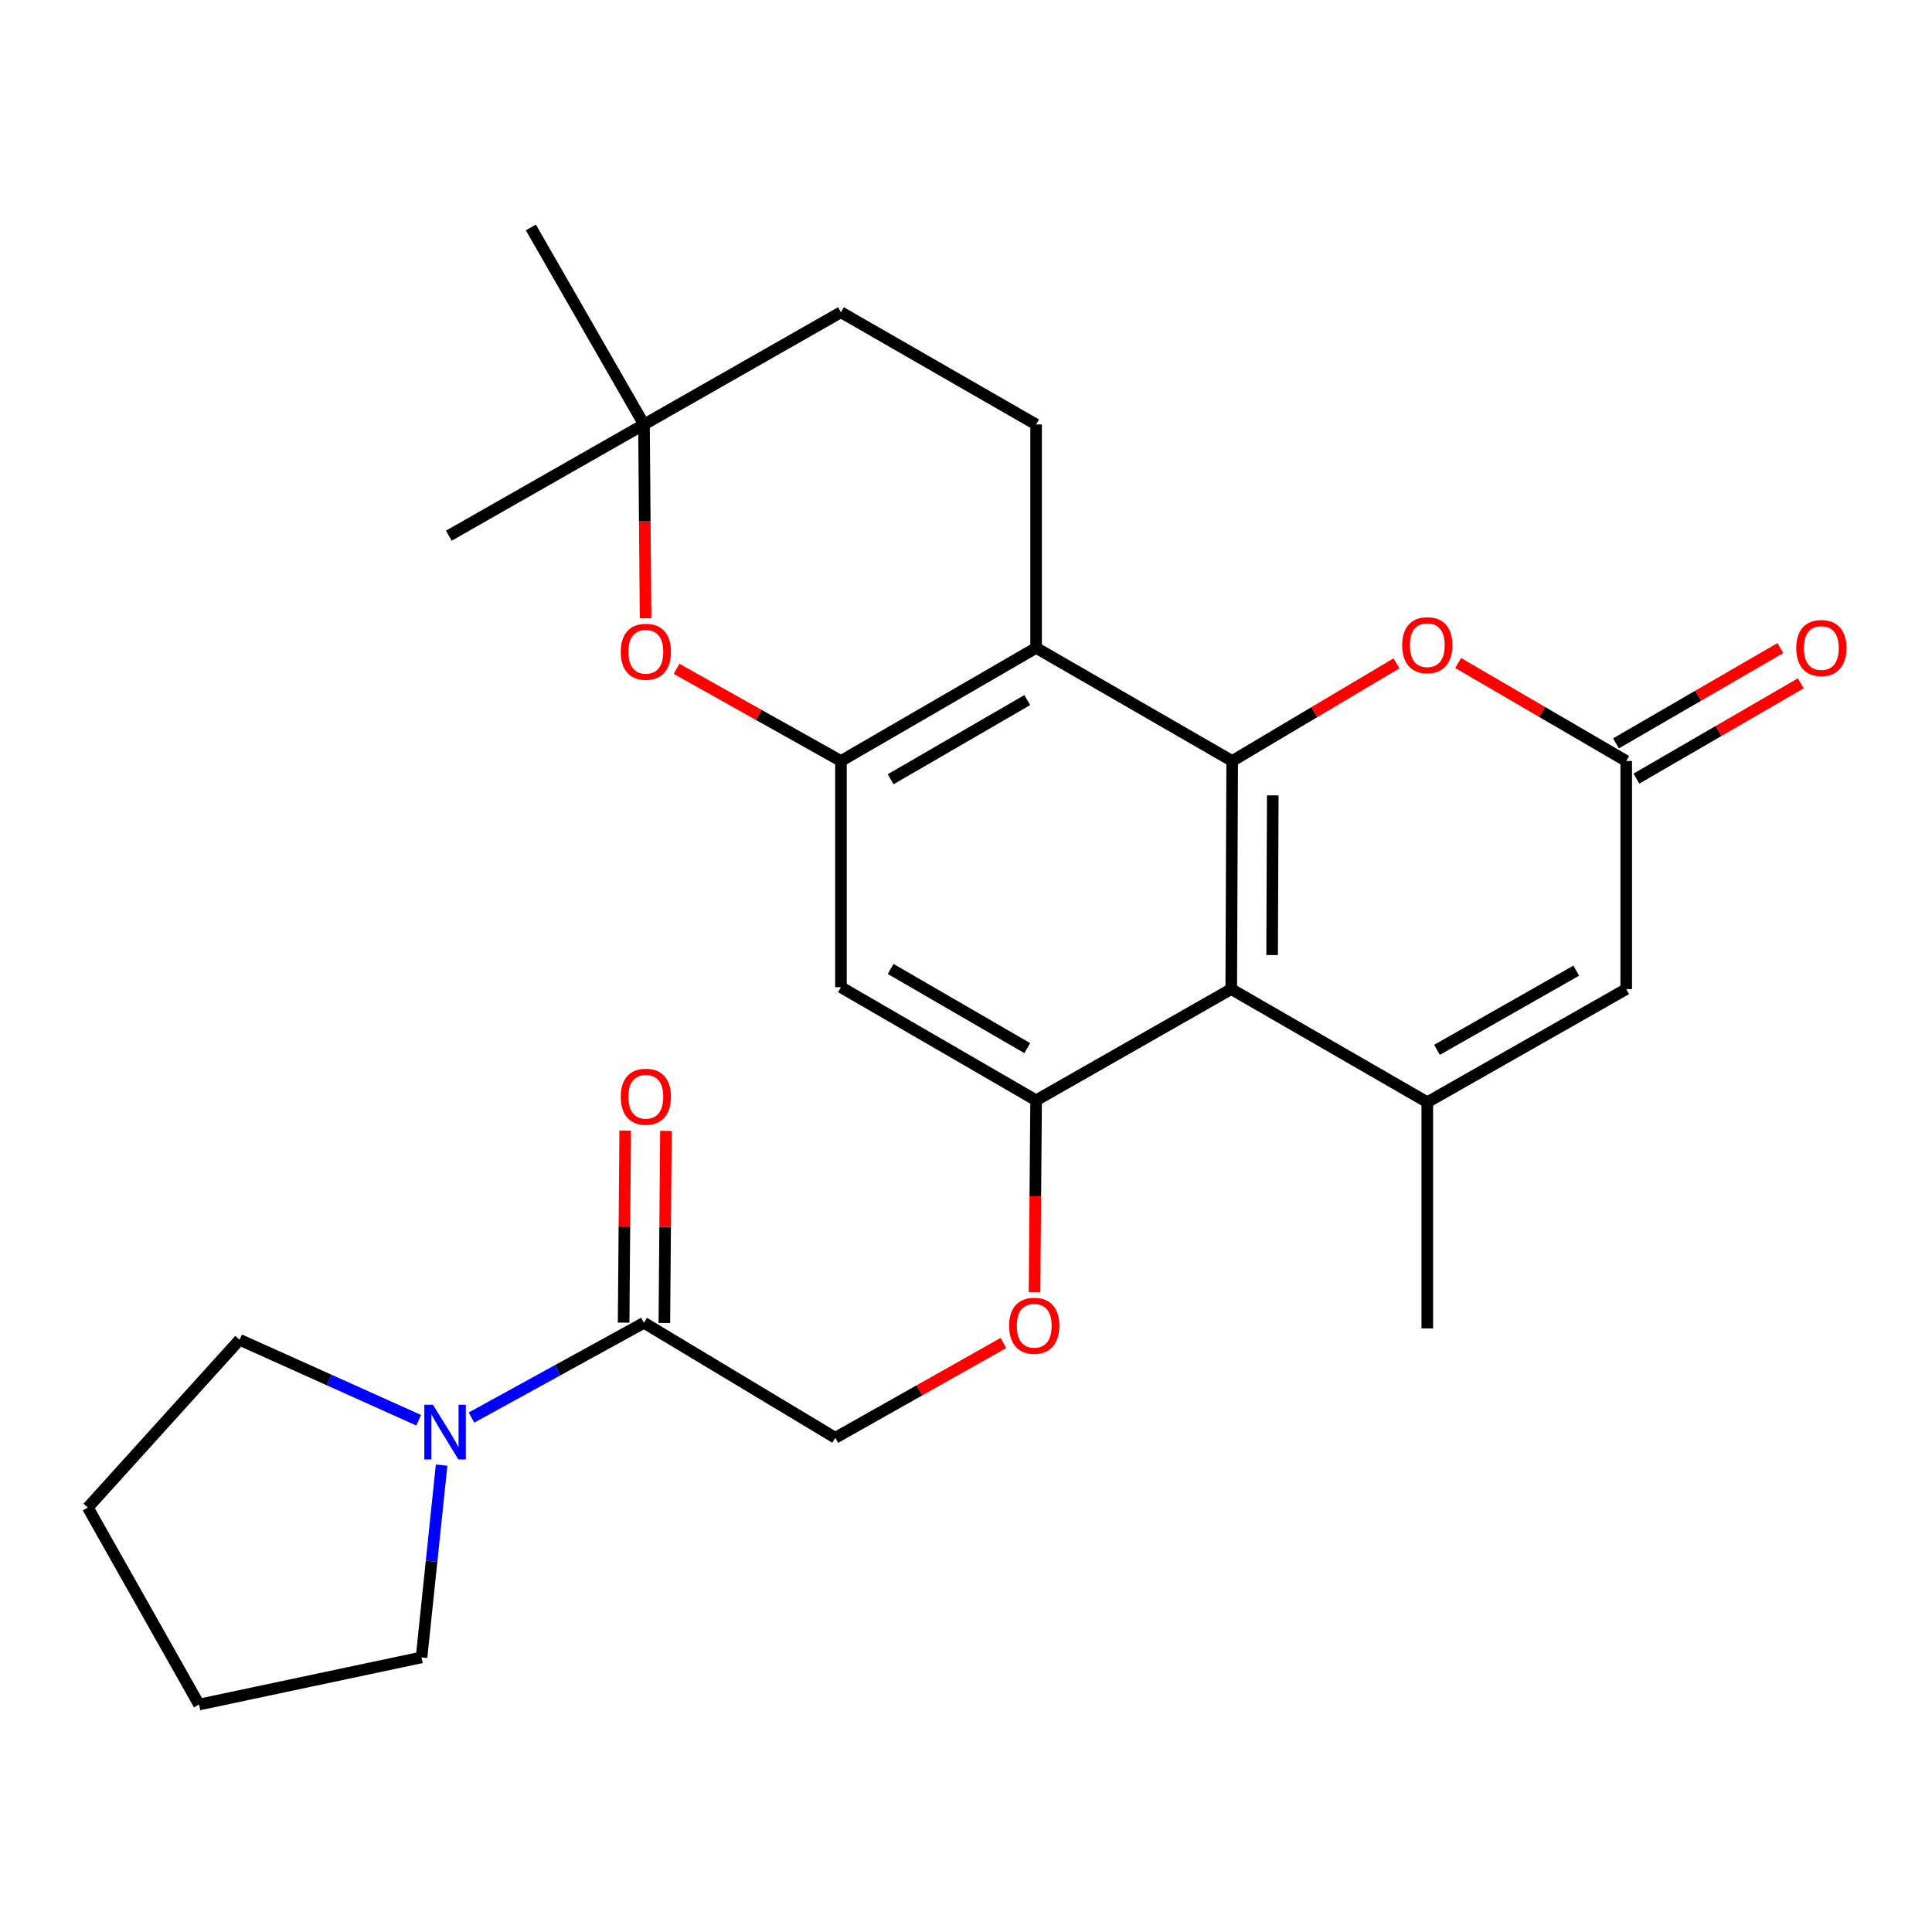 <?xml version='1.0' encoding='iso-8859-1'?>
<svg version='1.1' baseProfile='full'
              xmlns='http://www.w3.org/2000/svg'
                      xmlns:rdkit='http://www.rdkit.org/xml'
                      xmlns:xlink='http://www.w3.org/1999/xlink'
                  xml:space='preserve'
width='1000px' height='1000px' viewBox='0 0 1000 1000'>
<!-- END OF HEADER -->
<rect style='opacity:1.0;fill:#FFFFFF;stroke:none' width='1000' height='1000' x='0' y='0'> </rect>
<path class='bond-0' d='M 637.778,393.887 L 637.286,511.958' style='fill:none;fill-rule:evenodd;stroke:#000000;stroke-width:6px;stroke-linecap:butt;stroke-linejoin:miter;stroke-opacity:1' />
<path class='bond-0' d='M 658.786,411.686 L 658.441,494.335' style='fill:none;fill-rule:evenodd;stroke:#000000;stroke-width:6px;stroke-linecap:butt;stroke-linejoin:miter;stroke-opacity:1' />
<path class='bond-2' d='M 637.778,393.887 L 536.291,335.338' style='fill:none;fill-rule:evenodd;stroke:#000000;stroke-width:6px;stroke-linecap:butt;stroke-linejoin:miter;stroke-opacity:1' />
<path class='bond-5' d='M 637.778,393.887 L 680.301,368.611' style='fill:none;fill-rule:evenodd;stroke:#000000;stroke-width:6px;stroke-linecap:butt;stroke-linejoin:miter;stroke-opacity:1' />
<path class='bond-5' d='M 680.301,368.611 L 722.824,343.335' style='fill:none;fill-rule:evenodd;stroke:#FF0000;stroke-width:6px;stroke-linecap:butt;stroke-linejoin:miter;stroke-opacity:1' />
<path class='bond-1' d='M 637.286,511.958 L 738.761,570.508' style='fill:none;fill-rule:evenodd;stroke:#000000;stroke-width:6px;stroke-linecap:butt;stroke-linejoin:miter;stroke-opacity:1' />
<path class='bond-4' d='M 637.286,511.958 L 536.291,569.524' style='fill:none;fill-rule:evenodd;stroke:#000000;stroke-width:6px;stroke-linecap:butt;stroke-linejoin:miter;stroke-opacity:1' />
<path class='bond-19' d='M 738.761,570.508 L 738.761,687.595' style='fill:none;fill-rule:evenodd;stroke:#000000;stroke-width:6px;stroke-linecap:butt;stroke-linejoin:miter;stroke-opacity:1' />
<path class='bond-26' d='M 738.761,570.508 L 841.723,511.958' style='fill:none;fill-rule:evenodd;stroke:#000000;stroke-width:6px;stroke-linecap:butt;stroke-linejoin:miter;stroke-opacity:1' />
<path class='bond-26' d='M 743.784,543.399 L 815.857,502.414' style='fill:none;fill-rule:evenodd;stroke:#000000;stroke-width:6px;stroke-linecap:butt;stroke-linejoin:miter;stroke-opacity:1' />
<path class='bond-3' d='M 536.291,335.338 L 435.273,393.887' style='fill:none;fill-rule:evenodd;stroke:#000000;stroke-width:6px;stroke-linecap:butt;stroke-linejoin:miter;stroke-opacity:1' />
<path class='bond-3' d='M 531.71,362.36 L 460.997,403.345' style='fill:none;fill-rule:evenodd;stroke:#000000;stroke-width:6px;stroke-linecap:butt;stroke-linejoin:miter;stroke-opacity:1' />
<path class='bond-12' d='M 536.291,335.338 L 536.291,219.703' style='fill:none;fill-rule:evenodd;stroke:#000000;stroke-width:6px;stroke-linecap:butt;stroke-linejoin:miter;stroke-opacity:1' />
<path class='bond-8' d='M 435.273,393.887 L 392.729,370.034' style='fill:none;fill-rule:evenodd;stroke:#000000;stroke-width:6px;stroke-linecap:butt;stroke-linejoin:miter;stroke-opacity:1' />
<path class='bond-8' d='M 392.729,370.034 L 350.184,346.181' style='fill:none;fill-rule:evenodd;stroke:#FF0000;stroke-width:6px;stroke-linecap:butt;stroke-linejoin:miter;stroke-opacity:1' />
<path class='bond-9' d='M 435.273,393.887 L 435.273,510.986' style='fill:none;fill-rule:evenodd;stroke:#000000;stroke-width:6px;stroke-linecap:butt;stroke-linejoin:miter;stroke-opacity:1' />
<path class='bond-13' d='M 536.291,569.524 L 535.877,619.21' style='fill:none;fill-rule:evenodd;stroke:#000000;stroke-width:6px;stroke-linecap:butt;stroke-linejoin:miter;stroke-opacity:1' />
<path class='bond-13' d='M 535.877,619.21 L 535.463,668.896' style='fill:none;fill-rule:evenodd;stroke:#FF0000;stroke-width:6px;stroke-linecap:butt;stroke-linejoin:miter;stroke-opacity:1' />
<path class='bond-27' d='M 536.291,569.524 L 435.273,510.986' style='fill:none;fill-rule:evenodd;stroke:#000000;stroke-width:6px;stroke-linecap:butt;stroke-linejoin:miter;stroke-opacity:1' />
<path class='bond-27' d='M 531.708,542.502 L 460.996,501.526' style='fill:none;fill-rule:evenodd;stroke:#000000;stroke-width:6px;stroke-linecap:butt;stroke-linejoin:miter;stroke-opacity:1' />
<path class='bond-6' d='M 754.74,343.178 L 798.232,368.532' style='fill:none;fill-rule:evenodd;stroke:#FF0000;stroke-width:6px;stroke-linecap:butt;stroke-linejoin:miter;stroke-opacity:1' />
<path class='bond-6' d='M 798.232,368.532 L 841.723,393.887' style='fill:none;fill-rule:evenodd;stroke:#000000;stroke-width:6px;stroke-linecap:butt;stroke-linejoin:miter;stroke-opacity:1' />
<path class='bond-7' d='M 841.723,393.887 L 841.723,511.958' style='fill:none;fill-rule:evenodd;stroke:#000000;stroke-width:6px;stroke-linecap:butt;stroke-linejoin:miter;stroke-opacity:1' />
<path class='bond-16' d='M 847.009,403.007 L 889.553,378.346' style='fill:none;fill-rule:evenodd;stroke:#000000;stroke-width:6px;stroke-linecap:butt;stroke-linejoin:miter;stroke-opacity:1' />
<path class='bond-16' d='M 889.553,378.346 L 932.097,353.685' style='fill:none;fill-rule:evenodd;stroke:#FF0000;stroke-width:6px;stroke-linecap:butt;stroke-linejoin:miter;stroke-opacity:1' />
<path class='bond-16' d='M 836.437,384.767 L 878.98,360.106' style='fill:none;fill-rule:evenodd;stroke:#000000;stroke-width:6px;stroke-linecap:butt;stroke-linejoin:miter;stroke-opacity:1' />
<path class='bond-16' d='M 878.98,360.106 L 921.524,335.445' style='fill:none;fill-rule:evenodd;stroke:#FF0000;stroke-width:6px;stroke-linecap:butt;stroke-linejoin:miter;stroke-opacity:1' />
<path class='bond-28' d='M 334.149,320.011 L 333.739,269.857' style='fill:none;fill-rule:evenodd;stroke:#FF0000;stroke-width:6px;stroke-linecap:butt;stroke-linejoin:miter;stroke-opacity:1' />
<path class='bond-28' d='M 333.739,269.857 L 333.33,219.703' style='fill:none;fill-rule:evenodd;stroke:#000000;stroke-width:6px;stroke-linecap:butt;stroke-linejoin:miter;stroke-opacity:1' />
<path class='bond-10' d='M 333.33,684.679 L 432.357,744.2' style='fill:none;fill-rule:evenodd;stroke:#000000;stroke-width:6px;stroke-linecap:butt;stroke-linejoin:miter;stroke-opacity:1' />
<path class='bond-11' d='M 333.33,684.679 L 288.687,709.206' style='fill:none;fill-rule:evenodd;stroke:#000000;stroke-width:6px;stroke-linecap:butt;stroke-linejoin:miter;stroke-opacity:1' />
<path class='bond-11' d='M 288.687,709.206 L 244.044,733.734' style='fill:none;fill-rule:evenodd;stroke:#0000FF;stroke-width:6px;stroke-linecap:butt;stroke-linejoin:miter;stroke-opacity:1' />
<path class='bond-17' d='M 343.87,684.765 L 344.278,635.059' style='fill:none;fill-rule:evenodd;stroke:#000000;stroke-width:6px;stroke-linecap:butt;stroke-linejoin:miter;stroke-opacity:1' />
<path class='bond-17' d='M 344.278,635.059 L 344.686,585.354' style='fill:none;fill-rule:evenodd;stroke:#FF0000;stroke-width:6px;stroke-linecap:butt;stroke-linejoin:miter;stroke-opacity:1' />
<path class='bond-17' d='M 322.789,684.592 L 323.197,634.886' style='fill:none;fill-rule:evenodd;stroke:#000000;stroke-width:6px;stroke-linecap:butt;stroke-linejoin:miter;stroke-opacity:1' />
<path class='bond-17' d='M 323.197,634.886 L 323.604,585.181' style='fill:none;fill-rule:evenodd;stroke:#FF0000;stroke-width:6px;stroke-linecap:butt;stroke-linejoin:miter;stroke-opacity:1' />
<path class='bond-20' d='M 216.712,735.114 L 170.36,714.288' style='fill:none;fill-rule:evenodd;stroke:#0000FF;stroke-width:6px;stroke-linecap:butt;stroke-linejoin:miter;stroke-opacity:1' />
<path class='bond-20' d='M 170.36,714.288 L 124.009,693.463' style='fill:none;fill-rule:evenodd;stroke:#000000;stroke-width:6px;stroke-linecap:butt;stroke-linejoin:miter;stroke-opacity:1' />
<path class='bond-21' d='M 228.582,758.34 L 223.384,808.104' style='fill:none;fill-rule:evenodd;stroke:#0000FF;stroke-width:6px;stroke-linecap:butt;stroke-linejoin:miter;stroke-opacity:1' />
<path class='bond-21' d='M 223.384,808.104 L 218.187,857.867' style='fill:none;fill-rule:evenodd;stroke:#000000;stroke-width:6px;stroke-linecap:butt;stroke-linejoin:miter;stroke-opacity:1' />
<path class='bond-18' d='M 536.291,219.703 L 435.273,161.622' style='fill:none;fill-rule:evenodd;stroke:#000000;stroke-width:6px;stroke-linecap:butt;stroke-linejoin:miter;stroke-opacity:1' />
<path class='bond-15' d='M 519.364,695.129 L 475.86,719.665' style='fill:none;fill-rule:evenodd;stroke:#FF0000;stroke-width:6px;stroke-linecap:butt;stroke-linejoin:miter;stroke-opacity:1' />
<path class='bond-15' d='M 475.86,719.665 L 432.357,744.2' style='fill:none;fill-rule:evenodd;stroke:#000000;stroke-width:6px;stroke-linecap:butt;stroke-linejoin:miter;stroke-opacity:1' />
<path class='bond-14' d='M 333.33,219.703 L 435.273,161.622' style='fill:none;fill-rule:evenodd;stroke:#000000;stroke-width:6px;stroke-linecap:butt;stroke-linejoin:miter;stroke-opacity:1' />
<path class='bond-22' d='M 333.33,219.703 L 232.323,277.268' style='fill:none;fill-rule:evenodd;stroke:#000000;stroke-width:6px;stroke-linecap:butt;stroke-linejoin:miter;stroke-opacity:1' />
<path class='bond-23' d='M 333.33,219.703 L 274.768,117.724' style='fill:none;fill-rule:evenodd;stroke:#000000;stroke-width:6px;stroke-linecap:butt;stroke-linejoin:miter;stroke-opacity:1' />
<path class='bond-25' d='M 124.009,693.463 L 45.455,780.309' style='fill:none;fill-rule:evenodd;stroke:#000000;stroke-width:6px;stroke-linecap:butt;stroke-linejoin:miter;stroke-opacity:1' />
<path class='bond-24' d='M 218.187,857.867 L 103.02,882.276' style='fill:none;fill-rule:evenodd;stroke:#000000;stroke-width:6px;stroke-linecap:butt;stroke-linejoin:miter;stroke-opacity:1' />
<path class='bond-29' d='M 103.02,882.276 L 45.455,780.309' style='fill:none;fill-rule:evenodd;stroke:#000000;stroke-width:6px;stroke-linecap:butt;stroke-linejoin:miter;stroke-opacity:1' />
<path  class='atom-6' d='M 725.761 333.942
Q 725.761 327.142, 729.121 323.342
Q 732.481 319.542, 738.761 319.542
Q 745.041 319.542, 748.401 323.342
Q 751.761 327.142, 751.761 333.942
Q 751.761 340.822, 748.361 344.742
Q 744.961 348.622, 738.761 348.622
Q 732.521 348.622, 729.121 344.742
Q 725.761 340.862, 725.761 333.942
M 738.761 345.422
Q 743.081 345.422, 745.401 342.542
Q 747.761 339.622, 747.761 333.942
Q 747.761 328.382, 745.401 325.582
Q 743.081 322.742, 738.761 322.742
Q 734.441 322.742, 732.081 325.542
Q 729.761 328.342, 729.761 333.942
Q 729.761 339.662, 732.081 342.542
Q 734.441 345.422, 738.761 345.422
' fill='#FF0000'/>
<path  class='atom-9' d='M 321.29 337.35
Q 321.29 330.55, 324.65 326.75
Q 328.01 322.95, 334.29 322.95
Q 340.57 322.95, 343.93 326.75
Q 347.29 330.55, 347.29 337.35
Q 347.29 344.23, 343.89 348.15
Q 340.49 352.03, 334.29 352.03
Q 328.05 352.03, 324.65 348.15
Q 321.29 344.27, 321.29 337.35
M 334.29 348.83
Q 338.61 348.83, 340.93 345.95
Q 343.29 343.03, 343.29 337.35
Q 343.29 331.79, 340.93 328.99
Q 338.61 326.15, 334.29 326.15
Q 329.97 326.15, 327.61 328.95
Q 325.29 331.75, 325.29 337.35
Q 325.29 343.07, 327.61 345.95
Q 329.97 348.83, 334.29 348.83
' fill='#FF0000'/>
<path  class='atom-12' d='M 224.107 727.089
L 233.387 742.089
Q 234.307 743.569, 235.787 746.249
Q 237.267 748.929, 237.347 749.089
L 237.347 727.089
L 241.107 727.089
L 241.107 755.409
L 237.227 755.409
L 227.267 739.009
Q 226.107 737.089, 224.867 734.889
Q 223.667 732.689, 223.307 732.009
L 223.307 755.409
L 219.627 755.409
L 219.627 727.089
L 224.107 727.089
' fill='#0000FF'/>
<path  class='atom-14' d='M 522.319 686.211
Q 522.319 679.411, 525.679 675.611
Q 529.039 671.811, 535.319 671.811
Q 541.599 671.811, 544.959 675.611
Q 548.319 679.411, 548.319 686.211
Q 548.319 693.091, 544.919 697.011
Q 541.519 700.891, 535.319 700.891
Q 529.079 700.891, 525.679 697.011
Q 522.319 693.131, 522.319 686.211
M 535.319 697.691
Q 539.639 697.691, 541.959 694.811
Q 544.319 691.891, 544.319 686.211
Q 544.319 680.651, 541.959 677.851
Q 539.639 675.011, 535.319 675.011
Q 530.999 675.011, 528.639 677.811
Q 526.319 680.611, 526.319 686.211
Q 526.319 691.931, 528.639 694.811
Q 530.999 697.691, 535.319 697.691
' fill='#FF0000'/>
<path  class='atom-17' d='M 929.729 335.418
Q 929.729 328.618, 933.089 324.818
Q 936.449 321.018, 942.729 321.018
Q 949.009 321.018, 952.369 324.818
Q 955.729 328.618, 955.729 335.418
Q 955.729 342.298, 952.329 346.218
Q 948.929 350.098, 942.729 350.098
Q 936.489 350.098, 933.089 346.218
Q 929.729 342.338, 929.729 335.418
M 942.729 346.898
Q 947.049 346.898, 949.369 344.018
Q 951.729 341.098, 951.729 335.418
Q 951.729 329.858, 949.369 327.058
Q 947.049 324.218, 942.729 324.218
Q 938.409 324.218, 936.049 327.018
Q 933.729 329.818, 933.729 335.418
Q 933.729 341.138, 936.049 344.018
Q 938.409 346.898, 942.729 346.898
' fill='#FF0000'/>
<path  class='atom-18' d='M 321.29 567.66
Q 321.29 560.86, 324.65 557.06
Q 328.01 553.26, 334.29 553.26
Q 340.57 553.26, 343.93 557.06
Q 347.29 560.86, 347.29 567.66
Q 347.29 574.54, 343.89 578.46
Q 340.49 582.34, 334.29 582.34
Q 328.05 582.34, 324.65 578.46
Q 321.29 574.58, 321.29 567.66
M 334.29 579.14
Q 338.61 579.14, 340.93 576.26
Q 343.29 573.34, 343.29 567.66
Q 343.29 562.1, 340.93 559.3
Q 338.61 556.46, 334.29 556.46
Q 329.97 556.46, 327.61 559.26
Q 325.29 562.06, 325.29 567.66
Q 325.29 573.38, 327.61 576.26
Q 329.97 579.14, 334.29 579.14
' fill='#FF0000'/>
</svg>
